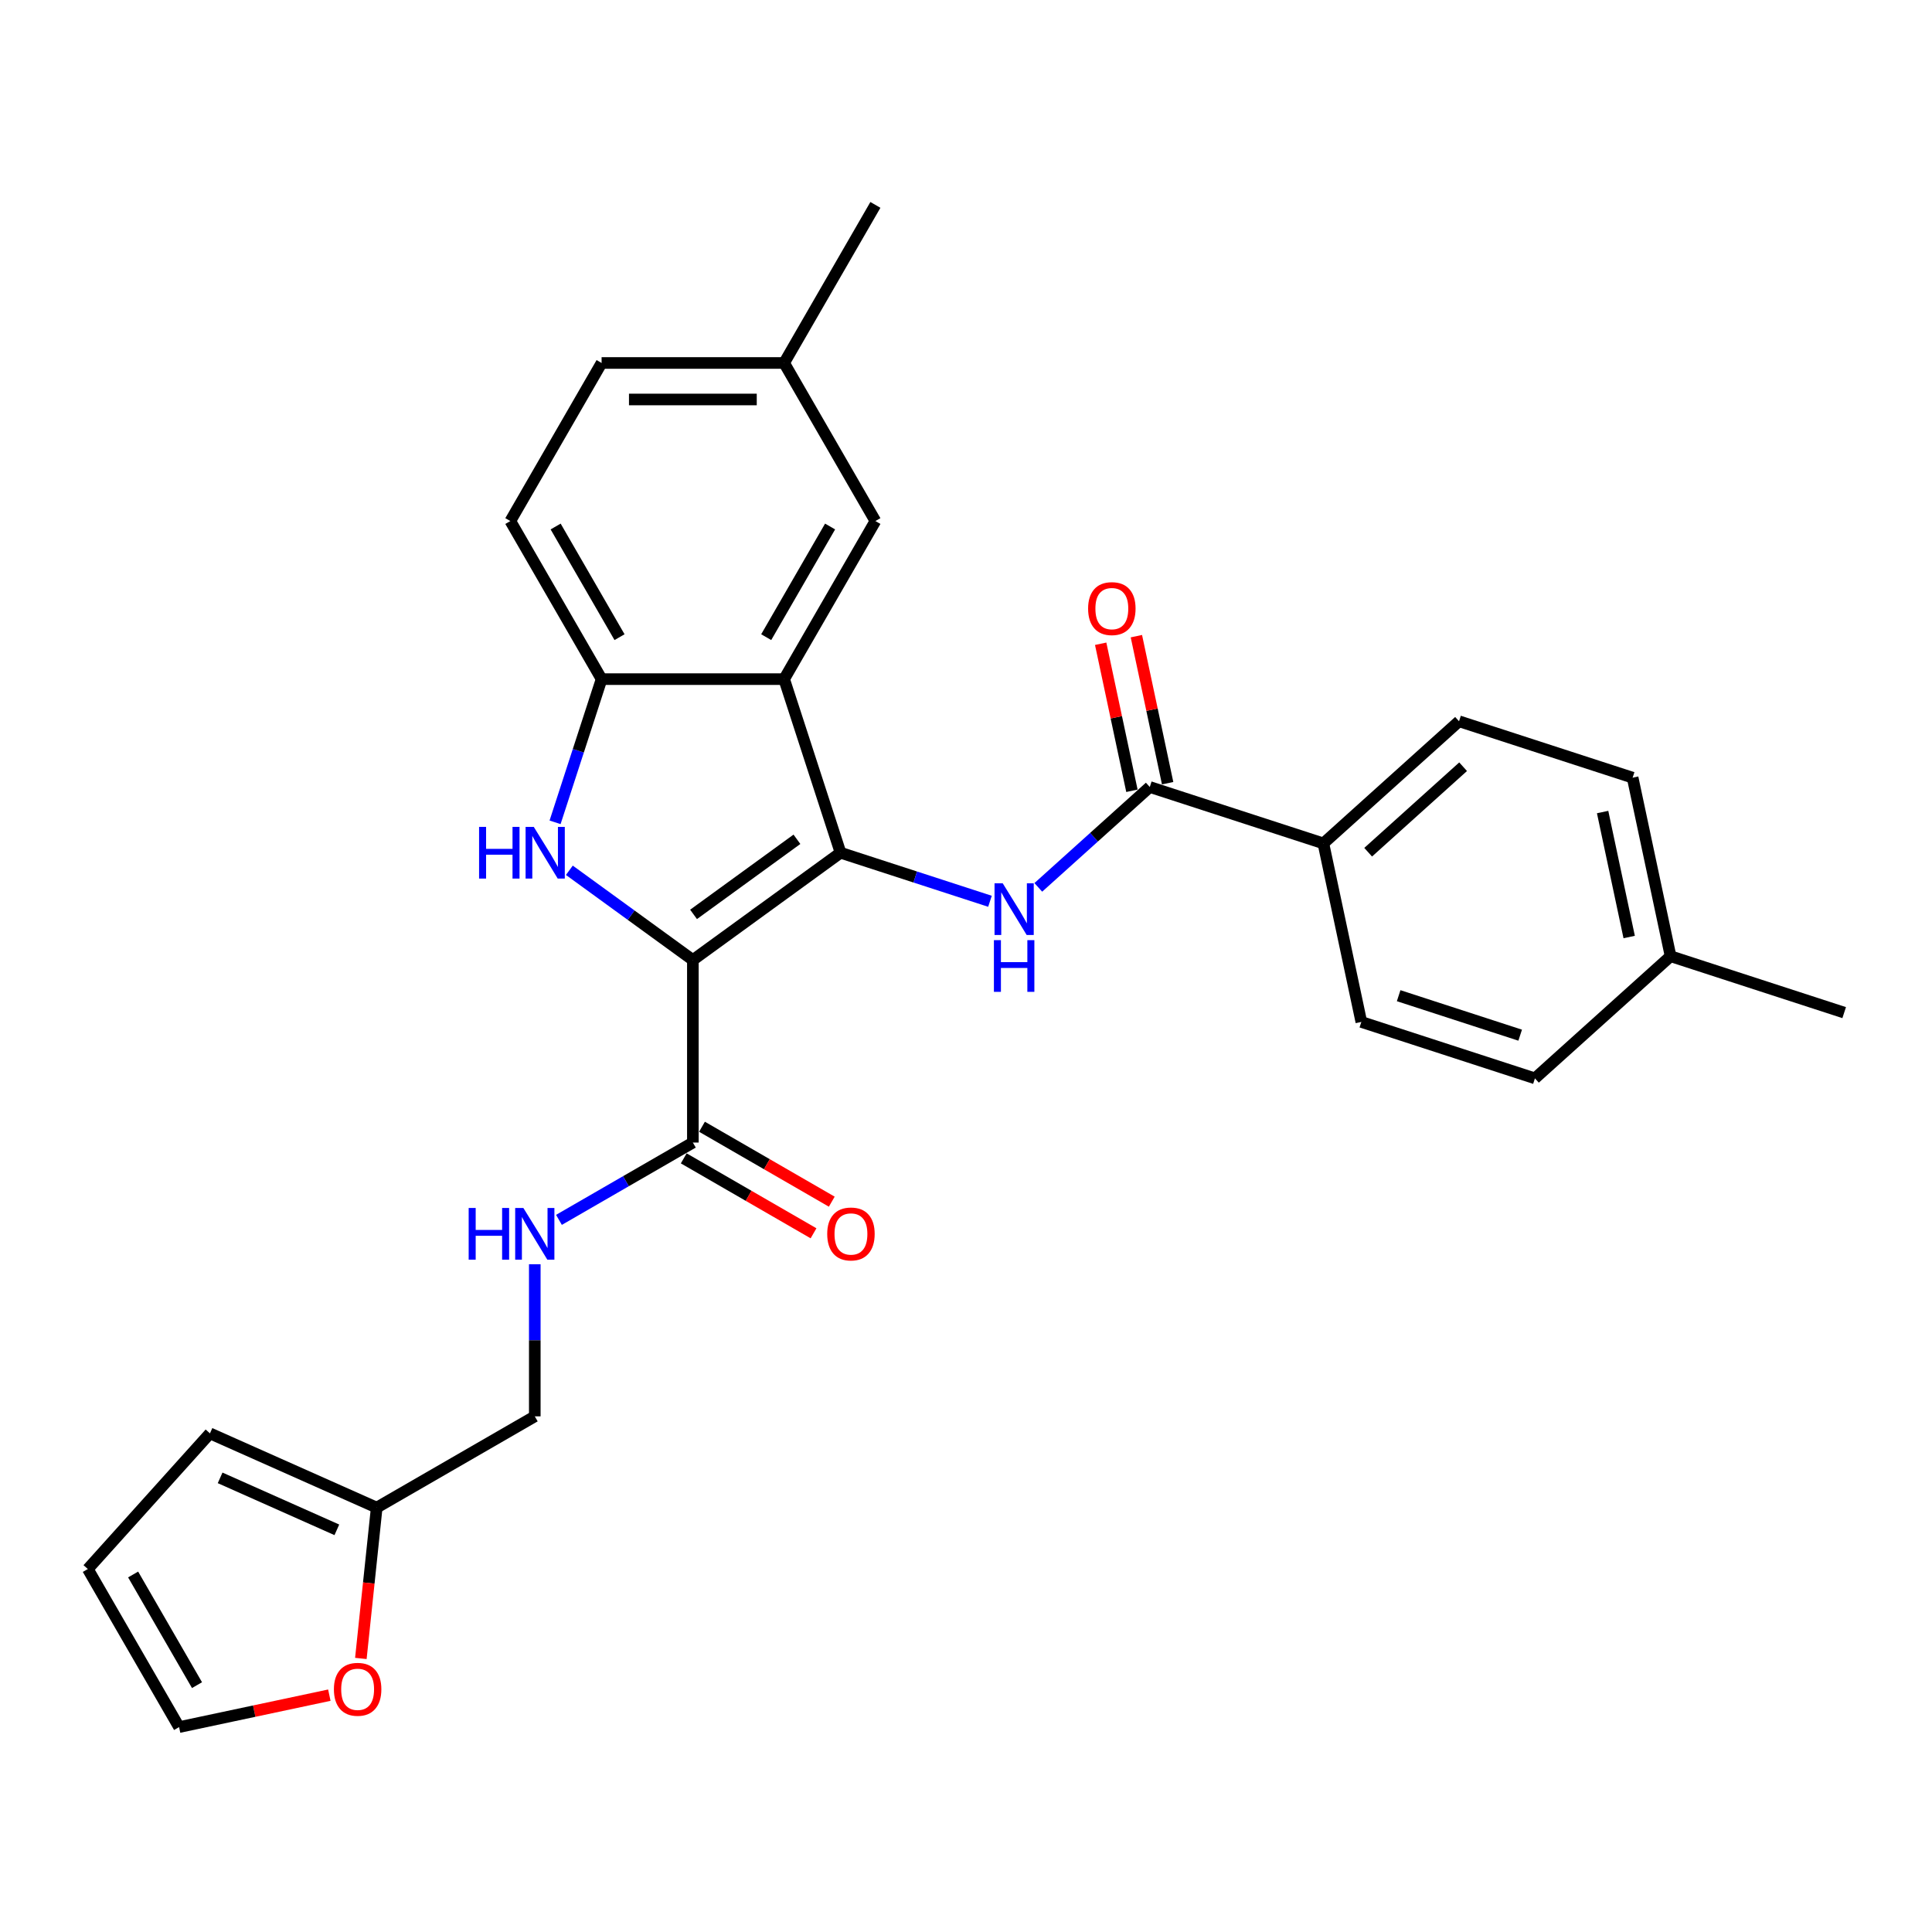<?xml version='1.0' encoding='iso-8859-1'?>
<svg version='1.1' baseProfile='full'
              xmlns='http://www.w3.org/2000/svg'
                      xmlns:rdkit='http://www.rdkit.org/xml'
                      xmlns:xlink='http://www.w3.org/1999/xlink'
                  xml:space='preserve'
width='1000px' height='1000px' viewBox='0 0 1000 1000'>
<!-- END OF HEADER -->
<rect style='opacity:1.0;fill:#FFFFFF;stroke:none' width='1000' height='1000' x='0' y='0'> </rect>
<path class='bond-0' d='M 358.626,496.905 L 435.061,441.372' style='fill:none;fill-rule:evenodd;stroke:#000000;stroke-width:6px;stroke-linecap:butt;stroke-linejoin:miter;stroke-opacity:1' />
<path class='bond-0' d='M 358.984,473.288 L 412.489,434.415' style='fill:none;fill-rule:evenodd;stroke:#000000;stroke-width:6px;stroke-linecap:butt;stroke-linejoin:miter;stroke-opacity:1' />
<path class='bond-1' d='M 358.626,496.905 L 326.663,473.683' style='fill:none;fill-rule:evenodd;stroke:#000000;stroke-width:6px;stroke-linecap:butt;stroke-linejoin:miter;stroke-opacity:1' />
<path class='bond-1' d='M 326.663,473.683 L 294.7,450.46' style='fill:none;fill-rule:evenodd;stroke:#0000FF;stroke-width:6px;stroke-linecap:butt;stroke-linejoin:miter;stroke-opacity:1' />
<path class='bond-5' d='M 358.626,496.905 L 358.626,591.384' style='fill:none;fill-rule:evenodd;stroke:#000000;stroke-width:6px;stroke-linecap:butt;stroke-linejoin:miter;stroke-opacity:1' />
<path class='bond-2' d='M 435.061,441.372 L 405.865,351.517' style='fill:none;fill-rule:evenodd;stroke:#000000;stroke-width:6px;stroke-linecap:butt;stroke-linejoin:miter;stroke-opacity:1' />
<path class='bond-3' d='M 435.061,441.372 L 473.734,453.937' style='fill:none;fill-rule:evenodd;stroke:#000000;stroke-width:6px;stroke-linecap:butt;stroke-linejoin:miter;stroke-opacity:1' />
<path class='bond-3' d='M 473.734,453.937 L 512.406,466.503' style='fill:none;fill-rule:evenodd;stroke:#0000FF;stroke-width:6px;stroke-linecap:butt;stroke-linejoin:miter;stroke-opacity:1' />
<path class='bond-4' d='M 287.305,425.632 L 299.346,388.574' style='fill:none;fill-rule:evenodd;stroke:#0000FF;stroke-width:6px;stroke-linecap:butt;stroke-linejoin:miter;stroke-opacity:1' />
<path class='bond-4' d='M 299.346,388.574 L 311.386,351.517' style='fill:none;fill-rule:evenodd;stroke:#000000;stroke-width:6px;stroke-linecap:butt;stroke-linejoin:miter;stroke-opacity:1' />
<path class='bond-10' d='M 405.865,351.517 L 453.105,269.696' style='fill:none;fill-rule:evenodd;stroke:#000000;stroke-width:6px;stroke-linecap:butt;stroke-linejoin:miter;stroke-opacity:1' />
<path class='bond-10' d='M 396.587,329.796 L 429.655,272.521' style='fill:none;fill-rule:evenodd;stroke:#000000;stroke-width:6px;stroke-linecap:butt;stroke-linejoin:miter;stroke-opacity:1' />
<path class='bond-28' d='M 405.865,351.517 L 311.386,351.517' style='fill:none;fill-rule:evenodd;stroke:#000000;stroke-width:6px;stroke-linecap:butt;stroke-linejoin:miter;stroke-opacity:1' />
<path class='bond-6' d='M 537.424,459.304 L 566.276,433.327' style='fill:none;fill-rule:evenodd;stroke:#0000FF;stroke-width:6px;stroke-linecap:butt;stroke-linejoin:miter;stroke-opacity:1' />
<path class='bond-6' d='M 566.276,433.327 L 595.127,407.349' style='fill:none;fill-rule:evenodd;stroke:#000000;stroke-width:6px;stroke-linecap:butt;stroke-linejoin:miter;stroke-opacity:1' />
<path class='bond-15' d='M 311.386,351.517 L 264.147,269.696' style='fill:none;fill-rule:evenodd;stroke:#000000;stroke-width:6px;stroke-linecap:butt;stroke-linejoin:miter;stroke-opacity:1' />
<path class='bond-15' d='M 320.665,329.796 L 287.597,272.521' style='fill:none;fill-rule:evenodd;stroke:#000000;stroke-width:6px;stroke-linecap:butt;stroke-linejoin:miter;stroke-opacity:1' />
<path class='bond-7' d='M 358.626,591.384 L 323.97,611.393' style='fill:none;fill-rule:evenodd;stroke:#000000;stroke-width:6px;stroke-linecap:butt;stroke-linejoin:miter;stroke-opacity:1' />
<path class='bond-7' d='M 323.97,611.393 L 289.314,631.401' style='fill:none;fill-rule:evenodd;stroke:#0000FF;stroke-width:6px;stroke-linecap:butt;stroke-linejoin:miter;stroke-opacity:1' />
<path class='bond-13' d='M 353.902,599.566 L 387.49,618.958' style='fill:none;fill-rule:evenodd;stroke:#000000;stroke-width:6px;stroke-linecap:butt;stroke-linejoin:miter;stroke-opacity:1' />
<path class='bond-13' d='M 387.49,618.958 L 421.079,638.351' style='fill:none;fill-rule:evenodd;stroke:#FF0000;stroke-width:6px;stroke-linecap:butt;stroke-linejoin:miter;stroke-opacity:1' />
<path class='bond-13' d='M 363.35,583.202 L 396.938,602.594' style='fill:none;fill-rule:evenodd;stroke:#000000;stroke-width:6px;stroke-linecap:butt;stroke-linejoin:miter;stroke-opacity:1' />
<path class='bond-13' d='M 396.938,602.594 L 430.527,621.986' style='fill:none;fill-rule:evenodd;stroke:#FF0000;stroke-width:6px;stroke-linecap:butt;stroke-linejoin:miter;stroke-opacity:1' />
<path class='bond-9' d='M 595.127,407.349 L 684.982,436.544' style='fill:none;fill-rule:evenodd;stroke:#000000;stroke-width:6px;stroke-linecap:butt;stroke-linejoin:miter;stroke-opacity:1' />
<path class='bond-12' d='M 604.368,405.384 L 596.28,367.331' style='fill:none;fill-rule:evenodd;stroke:#000000;stroke-width:6px;stroke-linecap:butt;stroke-linejoin:miter;stroke-opacity:1' />
<path class='bond-12' d='M 596.28,367.331 L 588.191,329.277' style='fill:none;fill-rule:evenodd;stroke:#FF0000;stroke-width:6px;stroke-linecap:butt;stroke-linejoin:miter;stroke-opacity:1' />
<path class='bond-12' d='M 585.885,409.313 L 577.797,371.26' style='fill:none;fill-rule:evenodd;stroke:#000000;stroke-width:6px;stroke-linecap:butt;stroke-linejoin:miter;stroke-opacity:1' />
<path class='bond-12' d='M 577.797,371.26 L 569.708,333.206' style='fill:none;fill-rule:evenodd;stroke:#FF0000;stroke-width:6px;stroke-linecap:butt;stroke-linejoin:miter;stroke-opacity:1' />
<path class='bond-18' d='M 276.805,654.363 L 276.805,693.733' style='fill:none;fill-rule:evenodd;stroke:#0000FF;stroke-width:6px;stroke-linecap:butt;stroke-linejoin:miter;stroke-opacity:1' />
<path class='bond-18' d='M 276.805,693.733 L 276.805,733.102' style='fill:none;fill-rule:evenodd;stroke:#000000;stroke-width:6px;stroke-linecap:butt;stroke-linejoin:miter;stroke-opacity:1' />
<path class='bond-8' d='M 194.984,780.341 L 276.805,733.102' style='fill:none;fill-rule:evenodd;stroke:#000000;stroke-width:6px;stroke-linecap:butt;stroke-linejoin:miter;stroke-opacity:1' />
<path class='bond-11' d='M 194.984,780.341 L 190.881,819.376' style='fill:none;fill-rule:evenodd;stroke:#000000;stroke-width:6px;stroke-linecap:butt;stroke-linejoin:miter;stroke-opacity:1' />
<path class='bond-11' d='M 190.881,819.376 L 186.778,858.411' style='fill:none;fill-rule:evenodd;stroke:#FF0000;stroke-width:6px;stroke-linecap:butt;stroke-linejoin:miter;stroke-opacity:1' />
<path class='bond-14' d='M 194.984,780.341 L 108.673,741.913' style='fill:none;fill-rule:evenodd;stroke:#000000;stroke-width:6px;stroke-linecap:butt;stroke-linejoin:miter;stroke-opacity:1' />
<path class='bond-14' d='M 174.352,791.839 L 113.934,764.94' style='fill:none;fill-rule:evenodd;stroke:#000000;stroke-width:6px;stroke-linecap:butt;stroke-linejoin:miter;stroke-opacity:1' />
<path class='bond-19' d='M 684.982,436.544 L 755.193,373.326' style='fill:none;fill-rule:evenodd;stroke:#000000;stroke-width:6px;stroke-linecap:butt;stroke-linejoin:miter;stroke-opacity:1' />
<path class='bond-19' d='M 708.157,441.104 L 757.305,396.851' style='fill:none;fill-rule:evenodd;stroke:#000000;stroke-width:6px;stroke-linecap:butt;stroke-linejoin:miter;stroke-opacity:1' />
<path class='bond-20' d='M 684.982,436.544 L 704.625,528.958' style='fill:none;fill-rule:evenodd;stroke:#000000;stroke-width:6px;stroke-linecap:butt;stroke-linejoin:miter;stroke-opacity:1' />
<path class='bond-21' d='M 453.105,269.696 L 405.865,187.875' style='fill:none;fill-rule:evenodd;stroke:#000000;stroke-width:6px;stroke-linecap:butt;stroke-linejoin:miter;stroke-opacity:1' />
<path class='bond-16' d='M 170.464,877.415 L 131.579,885.681' style='fill:none;fill-rule:evenodd;stroke:#FF0000;stroke-width:6px;stroke-linecap:butt;stroke-linejoin:miter;stroke-opacity:1' />
<path class='bond-16' d='M 131.579,885.681 L 92.694,893.946' style='fill:none;fill-rule:evenodd;stroke:#000000;stroke-width:6px;stroke-linecap:butt;stroke-linejoin:miter;stroke-opacity:1' />
<path class='bond-17' d='M 108.673,741.913 L 45.455,812.125' style='fill:none;fill-rule:evenodd;stroke:#000000;stroke-width:6px;stroke-linecap:butt;stroke-linejoin:miter;stroke-opacity:1' />
<path class='bond-22' d='M 264.147,269.696 L 311.386,187.875' style='fill:none;fill-rule:evenodd;stroke:#000000;stroke-width:6px;stroke-linecap:butt;stroke-linejoin:miter;stroke-opacity:1' />
<path class='bond-30' d='M 92.694,893.946 L 45.455,812.125' style='fill:none;fill-rule:evenodd;stroke:#000000;stroke-width:6px;stroke-linecap:butt;stroke-linejoin:miter;stroke-opacity:1' />
<path class='bond-30' d='M 101.972,872.225 L 68.905,814.95' style='fill:none;fill-rule:evenodd;stroke:#000000;stroke-width:6px;stroke-linecap:butt;stroke-linejoin:miter;stroke-opacity:1' />
<path class='bond-24' d='M 755.193,373.326 L 845.048,402.521' style='fill:none;fill-rule:evenodd;stroke:#000000;stroke-width:6px;stroke-linecap:butt;stroke-linejoin:miter;stroke-opacity:1' />
<path class='bond-23' d='M 704.625,528.958 L 794.479,558.154' style='fill:none;fill-rule:evenodd;stroke:#000000;stroke-width:6px;stroke-linecap:butt;stroke-linejoin:miter;stroke-opacity:1' />
<path class='bond-23' d='M 723.942,515.367 L 786.84,535.804' style='fill:none;fill-rule:evenodd;stroke:#000000;stroke-width:6px;stroke-linecap:butt;stroke-linejoin:miter;stroke-opacity:1' />
<path class='bond-26' d='M 405.865,187.875 L 453.105,106.054' style='fill:none;fill-rule:evenodd;stroke:#000000;stroke-width:6px;stroke-linecap:butt;stroke-linejoin:miter;stroke-opacity:1' />
<path class='bond-29' d='M 405.865,187.875 L 311.386,187.875' style='fill:none;fill-rule:evenodd;stroke:#000000;stroke-width:6px;stroke-linecap:butt;stroke-linejoin:miter;stroke-opacity:1' />
<path class='bond-29' d='M 391.693,206.771 L 325.558,206.771' style='fill:none;fill-rule:evenodd;stroke:#000000;stroke-width:6px;stroke-linecap:butt;stroke-linejoin:miter;stroke-opacity:1' />
<path class='bond-25' d='M 794.479,558.154 L 864.691,494.935' style='fill:none;fill-rule:evenodd;stroke:#000000;stroke-width:6px;stroke-linecap:butt;stroke-linejoin:miter;stroke-opacity:1' />
<path class='bond-31' d='M 845.048,402.521 L 864.691,494.935' style='fill:none;fill-rule:evenodd;stroke:#000000;stroke-width:6px;stroke-linecap:butt;stroke-linejoin:miter;stroke-opacity:1' />
<path class='bond-31' d='M 829.511,420.312 L 843.261,485.002' style='fill:none;fill-rule:evenodd;stroke:#000000;stroke-width:6px;stroke-linecap:butt;stroke-linejoin:miter;stroke-opacity:1' />
<path class='bond-27' d='M 864.691,494.935 L 954.545,524.131' style='fill:none;fill-rule:evenodd;stroke:#000000;stroke-width:6px;stroke-linecap:butt;stroke-linejoin:miter;stroke-opacity:1' />
<path  class='atom-2' d='M 247.971 427.994
L 251.599 427.994
L 251.599 439.369
L 265.279 439.369
L 265.279 427.994
L 268.907 427.994
L 268.907 454.75
L 265.279 454.75
L 265.279 442.392
L 251.599 442.392
L 251.599 454.75
L 247.971 454.75
L 247.971 427.994
' fill='#0000FF'/>
<path  class='atom-2' d='M 276.277 427.994
L 285.044 442.165
Q 285.913 443.564, 287.312 446.096
Q 288.71 448.628, 288.786 448.779
L 288.786 427.994
L 292.338 427.994
L 292.338 454.75
L 288.672 454.75
L 279.262 439.256
Q 278.166 437.442, 276.995 435.363
Q 275.861 433.284, 275.521 432.642
L 275.521 454.75
L 272.044 454.75
L 272.044 427.994
L 276.277 427.994
' fill='#0000FF'/>
<path  class='atom-4' d='M 519.001 457.189
L 527.769 471.361
Q 528.638 472.759, 530.036 475.291
Q 531.434 477.823, 531.51 477.975
L 531.51 457.189
L 535.062 457.189
L 535.062 483.946
L 531.397 483.946
L 521.987 468.451
Q 520.891 466.637, 519.719 464.559
Q 518.585 462.48, 518.245 461.838
L 518.245 483.946
L 514.768 483.946
L 514.768 457.189
L 519.001 457.189
' fill='#0000FF'/>
<path  class='atom-4' d='M 514.447 486.621
L 518.075 486.621
L 518.075 497.996
L 531.756 497.996
L 531.756 486.621
L 535.384 486.621
L 535.384 513.378
L 531.756 513.378
L 531.756 501.02
L 518.075 501.02
L 518.075 513.378
L 514.447 513.378
L 514.447 486.621
' fill='#0000FF'/>
<path  class='atom-8' d='M 242.585 625.245
L 246.213 625.245
L 246.213 636.62
L 259.893 636.62
L 259.893 625.245
L 263.521 625.245
L 263.521 652.001
L 259.893 652.001
L 259.893 639.644
L 246.213 639.644
L 246.213 652.001
L 242.585 652.001
L 242.585 625.245
' fill='#0000FF'/>
<path  class='atom-8' d='M 270.89 625.245
L 279.658 639.417
Q 280.527 640.815, 281.926 643.347
Q 283.324 645.879, 283.399 646.03
L 283.399 625.245
L 286.952 625.245
L 286.952 652.001
L 283.286 652.001
L 273.876 636.507
Q 272.78 634.693, 271.609 632.614
Q 270.475 630.536, 270.135 629.893
L 270.135 652.001
L 266.658 652.001
L 266.658 625.245
L 270.89 625.245
' fill='#0000FF'/>
<path  class='atom-12' d='M 172.826 874.378
Q 172.826 867.954, 176 864.363
Q 179.175 860.773, 185.108 860.773
Q 191.041 860.773, 194.216 864.363
Q 197.39 867.954, 197.39 874.378
Q 197.39 880.878, 194.178 884.582
Q 190.966 888.248, 185.108 888.248
Q 179.213 888.248, 176 884.582
Q 172.826 880.916, 172.826 874.378
M 185.108 885.224
Q 189.19 885.224, 191.382 882.503
Q 193.611 879.745, 193.611 874.378
Q 193.611 869.125, 191.382 866.48
Q 189.19 863.797, 185.108 863.797
Q 181.027 863.797, 178.797 866.442
Q 176.605 869.087, 176.605 874.378
Q 176.605 879.782, 178.797 882.503
Q 181.027 885.224, 185.108 885.224
' fill='#FF0000'/>
<path  class='atom-13' d='M 563.201 315.01
Q 563.201 308.586, 566.376 304.995
Q 569.55 301.405, 575.484 301.405
Q 581.417 301.405, 584.591 304.995
Q 587.766 308.586, 587.766 315.01
Q 587.766 321.51, 584.554 325.214
Q 581.341 328.88, 575.484 328.88
Q 569.588 328.88, 566.376 325.214
Q 563.201 321.548, 563.201 315.01
M 575.484 325.856
Q 579.565 325.856, 581.757 323.135
Q 583.987 320.377, 583.987 315.01
Q 583.987 309.757, 581.757 307.112
Q 579.565 304.429, 575.484 304.429
Q 571.402 304.429, 569.172 307.074
Q 566.981 309.719, 566.981 315.01
Q 566.981 320.414, 569.172 323.135
Q 571.402 325.856, 575.484 325.856
' fill='#FF0000'/>
<path  class='atom-14' d='M 428.165 638.699
Q 428.165 632.274, 431.339 628.684
Q 434.514 625.094, 440.447 625.094
Q 446.38 625.094, 449.555 628.684
Q 452.729 632.274, 452.729 638.699
Q 452.729 645.199, 449.517 648.903
Q 446.305 652.568, 440.447 652.568
Q 434.551 652.568, 431.339 648.903
Q 428.165 645.237, 428.165 638.699
M 440.447 649.545
Q 444.528 649.545, 446.72 646.824
Q 448.95 644.065, 448.95 638.699
Q 448.95 633.446, 446.72 630.8
Q 444.528 628.117, 440.447 628.117
Q 436.365 628.117, 434.136 630.763
Q 431.944 633.408, 431.944 638.699
Q 431.944 644.103, 434.136 646.824
Q 436.365 649.545, 440.447 649.545
' fill='#FF0000'/>
</svg>
